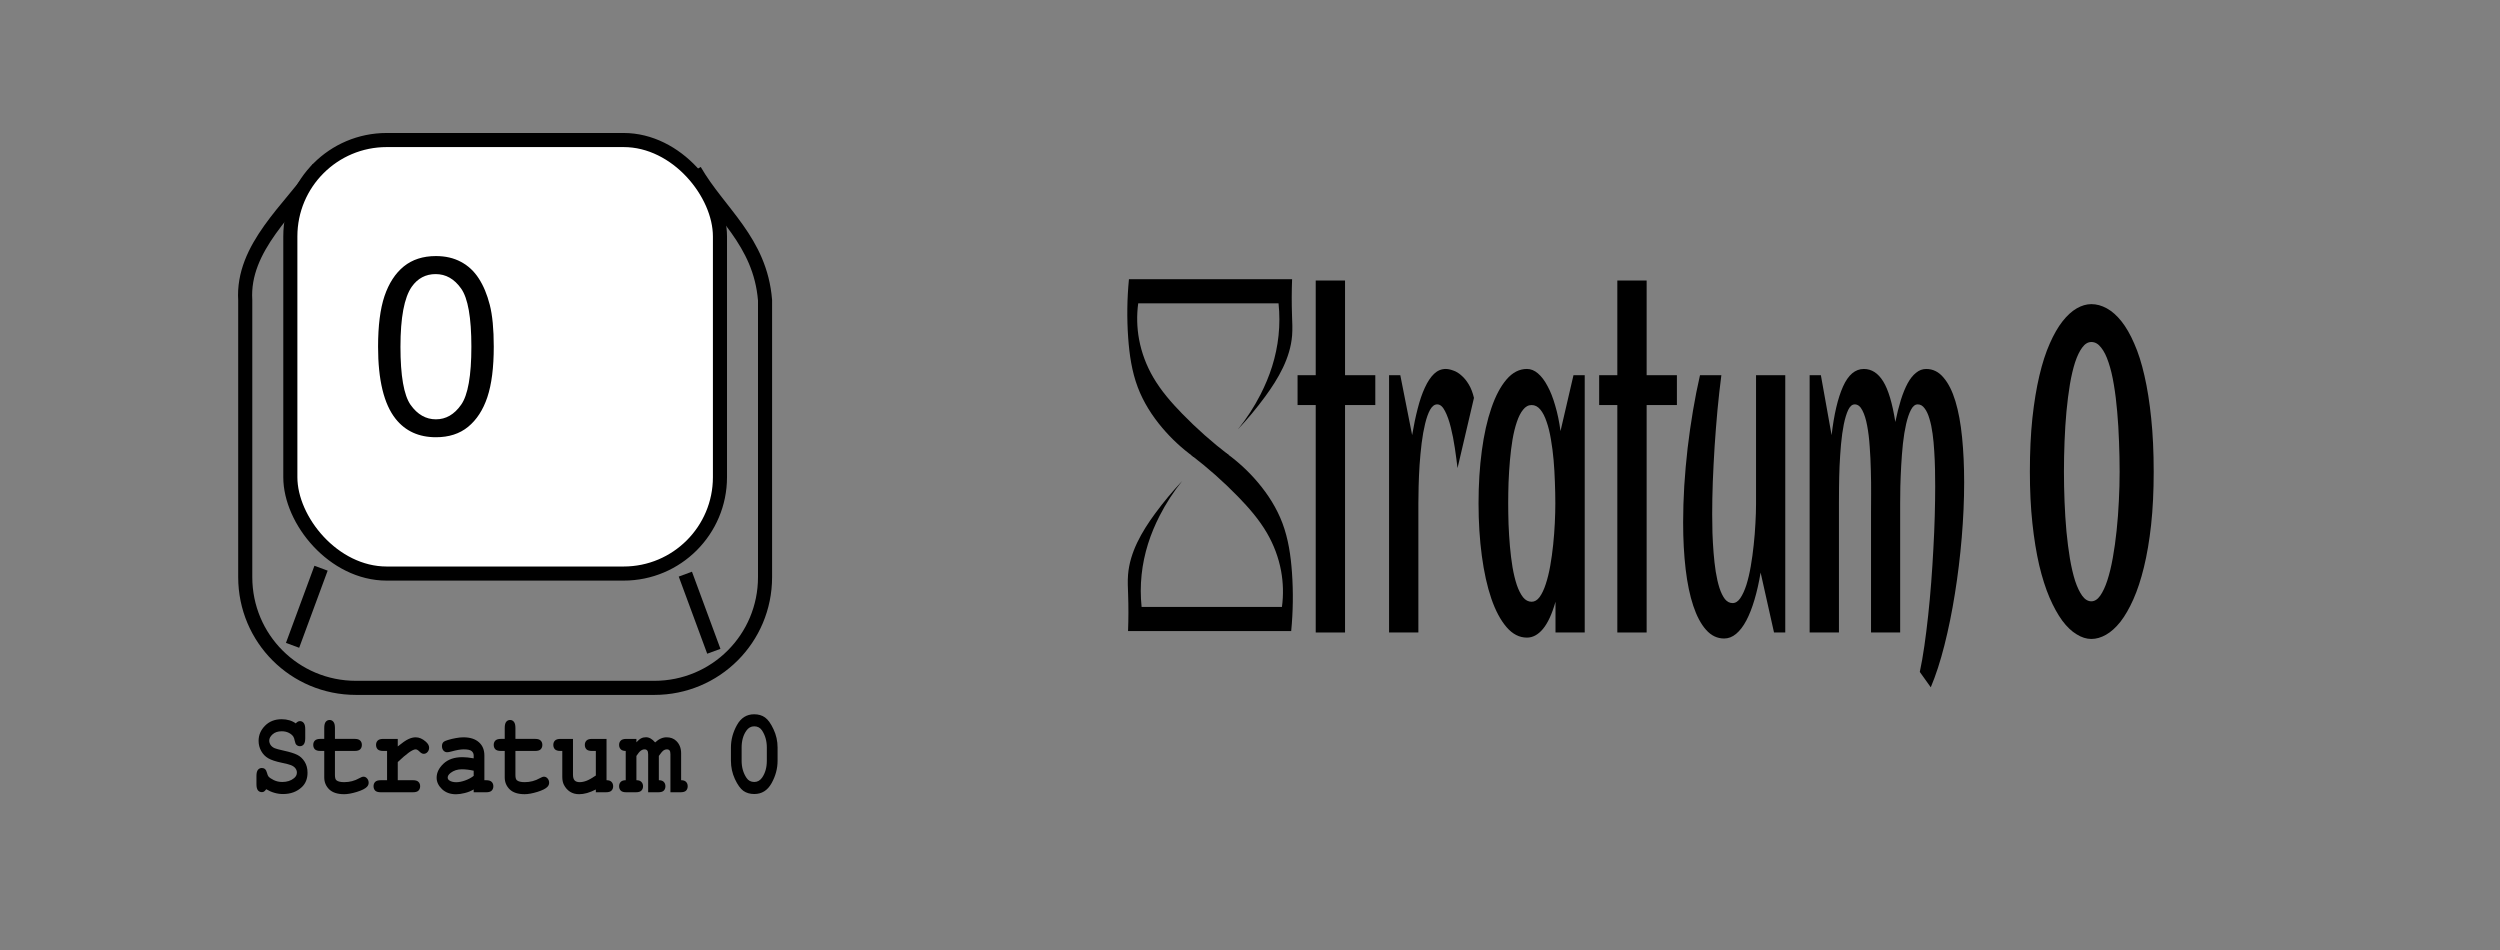 <?xml version="1.0" encoding="UTF-8" standalone="no"?>
<!-- Created with Inkscape (http://www.inkscape.org/) -->

<svg
   xmlns:dc="http://purl.org/dc/elements/1.1/"
   xmlns:cc="http://creativecommons.org/ns#"
   xmlns:rdf="http://www.w3.org/1999/02/22-rdf-syntax-ns#"
   xmlns:svg="http://www.w3.org/2000/svg"
   xmlns="http://www.w3.org/2000/svg"
   xmlns:xlink="http://www.w3.org/1999/xlink"
   xmlns:sodipodi="http://sodipodi.sourceforge.net/DTD/sodipodi-0.dtd"
   xmlns:inkscape="http://www.inkscape.org/namespaces/inkscape"
   width="1052.36"
   height="400"
   id="svg3832"
   version="1.1"
   inkscape:version="0.48.2 r9819"
   sodipodi:docname="key_and_hourglass.svg">
  <rect width="100%" height="100%" fill="#808080" stroke="none"/>
  <defs
     id="defs3834">
    <inkscape:path-effect
       effect="spiro"
       id="path-effect2996"
       is_visible="true" />
    <inkscape:path-effect
       effect="skeletal"
       id="path-effect2998"
       is_visible="true"
       pattern="M 0,0 1,0"
       copytype="single_stretched"
       prop_scale="1"
       scale_y_rel="false"
       spacing="0"
       normal_offset="0"
       tang_offset="0"
       prop_units="false"
       vertical_pattern="false"
       fuse_tolerance="0" />
    <inkscape:path-effect
       effect="spiro"
       id="path-effect4825"
       is_visible="true" />
    <inkscape:path-effect
       effect="skeletal"
       id="path-effect4827"
       is_visible="true"
       pattern="M 0,0 1,0"
       copytype="single_stretched"
       prop_scale="1"
       scale_y_rel="false"
       spacing="0"
       normal_offset="0"
       tang_offset="0"
       prop_units="false"
       vertical_pattern="false"
       fuse_tolerance="0" />
  </defs>
  <sodipodi:namedview
     id="base"
     pagecolor="#ffffff"
     bordercolor="#666666"
     borderopacity="1.0"
     inkscape:pageopacity="1"
     inkscape:pageshadow="2"
     inkscape:zoom="0.98994949"
     inkscape:cx="506.76241"
     inkscape:cy="153.12536"
     inkscape:document-units="px"
     inkscape:current-layer="layer1"
     showgrid="false"
     inkscape:window-width="1031"
     inkscape:window-height="879"
     inkscape:window-x="0"
     inkscape:window-y="19"
     inkscape:window-maximized="0"
     height="400px" />
  <g
     inkscape:label="Layer 1"
     inkscape:groupmode="layer"
     id="layer1"
     transform="translate(0,-652.362)">
    <g
       id="g4790"
       transform="matrix(0.989,0,0,0.989,-82.649,537.601)">
      <path
         sodipodi:nodetypes="ccsssscc"
         inkscape:connector-curvature="0"
         id="rect3846"
         d="m 379.225,188.601 c 10.413,18.044 27.921,30.006 29.968,55.221 l 0,117.85 c 0,26.116 -21.024,47.14 -47.14,47.14 l -126.963,0 c -26.116,0 -47.14,-21.024 -47.14,-47.14 l 0,-117.85 c -1.365,-22.475 19.001,-38.768 31.248,-56.293"
         style="fill:none;stroke:#000000;stroke-width:6" />
      <rect
         ry="41.004"
         y="175.638"
         x="207.143"
         height="184.519"
         width="182.857"
         id="rect3840"
         style="fill:#ffffff;stroke:#000000;stroke-width:6" />
      <g
         id="text3842"
         style="font-size:105.492px;font-style:normal;font-variant:normal;font-weight:900;font-stretch:normal;text-align:start;line-height:125%;writing-mode:lr-tb;text-anchor:start;fill:#000000;stroke:none;font-family:Andale Mono;-inkscape-font-specification:Andale Mono">
        <path
           id="path4771"
           style="font-weight:normal;font-family:Arial;-inkscape-font-specification:Arial"
           d="m 244.487,263.606 c -10e-6,-8.928 0.91,-16.105 2.73,-21.531 1.854,-5.46 4.584,-9.667 8.19,-12.62 3.64,-2.953 8.207,-4.43 13.702,-4.43 4.052,8e-5 7.606,0.824 10.663,2.472 3.056,1.614 5.58,3.966 7.572,7.057 1.992,3.056 3.554,6.799 4.687,11.229 1.133,4.396 1.7,10.336 1.7,17.822 -5e-5,8.86 -0.91,16.02 -2.73,21.48 -1.82,5.426 -4.55,9.632 -8.19,12.62 -3.606,2.953 -8.173,4.43 -13.702,4.43 -7.28,0 -12.998,-2.61 -17.153,-7.829 -4.979,-6.284 -7.469,-16.517 -7.469,-30.7 m 9.529,0 c -2e-5,12.397 1.442,20.655 4.327,24.776 2.919,4.086 6.507,6.13 10.766,6.13 4.258,1e-5 7.829,-2.06 10.714,-6.181 2.919,-4.121 4.378,-12.362 4.378,-24.725 -4e-5,-12.431 -1.459,-20.69 -4.378,-24.776 -2.885,-4.086 -6.49,-6.13 -10.817,-6.13 -4.258,7e-5 -7.658,1.803 -10.199,5.409 -3.194,4.602 -4.79,13.101 -4.79,25.497"
           inkscape:connector-curvature="0" />
      </g>
      <path
         sodipodi:nodetypes="cc"
         inkscape:connector-curvature="0"
         id="path3849"
         d="m 208.091,390.712 12.122,-32.83"
         style="fill:none;stroke:#000000;stroke-width:6" />
      <path
         style="fill:none;stroke:#000000;stroke-width:6"
         d="M 387.393,393.238 375.272,360.408"
         id="path3851"
         inkscape:connector-curvature="0"
         sodipodi:nodetypes="cc" />
      <g
         id="text3853"
         style="font-size:48.284px;font-style:normal;font-variant:normal;font-weight:normal;font-stretch:normal;text-align:start;line-height:125%;writing-mode:lr-tb;text-anchor:start;fill:#000000;stroke:none;font-family:Arial;-inkscape-font-specification:Arial"
         transform="matrix(0.942,0,0,1.061,7.071,-4.041)">
        <path
           inkscape:connector-curvature="0"
           id="path4774"
           style="font-weight:bold;fill:#000000;font-family:Courier New;-inkscape-font-specification:Courier New Bold"
           d="m 201.512,429.766 c -0.424,0.503 -0.77,0.825 -1.037,0.967 -0.251,0.141 -0.566,0.212 -0.943,0.212 -0.739,0 -1.336,-0.244 -1.792,-0.731 -0.44,-0.503 -0.66,-1.328 -0.66,-2.475 l 0,-3.253 c 0,-1.163 0.22,-1.988 0.66,-2.475 0.456,-0.503 1.053,-0.754 1.792,-0.754 0.566,10e-6 1.037,0.149 1.415,0.448 0.393,0.299 0.692,0.802 0.896,1.509 0.204,0.692 0.416,1.163 0.637,1.415 0.456,0.487 1.265,0.982 2.428,1.485 1.163,0.503 2.436,0.754 3.819,0.754 2.153,10e-6 3.921,-0.503 5.305,-1.509 0.88,-0.613 1.32,-1.367 1.32,-2.263 -2e-5,-0.597 -0.212,-1.155 -0.637,-1.674 -0.424,-0.534 -1.116,-0.974 -2.075,-1.32 -0.629,-0.236 -2.035,-0.558 -4.22,-0.967 -2.641,-0.487 -4.637,-1.077 -5.988,-1.768 -1.352,-0.692 -2.42,-1.666 -3.206,-2.923 -0.786,-1.257 -1.179,-2.617 -1.179,-4.079 -1e-5,-2.31 0.967,-4.33 2.9,-6.059 1.933,-1.745 4.448,-2.617 7.544,-2.617 1.242,3e-5 2.389,0.141 3.442,0.424 1.069,0.267 2.035,0.684 2.9,1.25 0.629,-0.613 1.257,-0.919 1.886,-0.919 0.707,2e-5 1.281,0.252 1.721,0.754 0.456,0.487 0.684,1.305 0.684,2.452 l 0,3.631 c -3e-5,1.163 -0.228,1.996 -0.684,2.499 -0.44,0.487 -1.014,0.731 -1.721,0.731 -0.597,1e-5 -1.116,-0.181 -1.556,-0.542 -0.346,-0.267 -0.605,-0.802 -0.778,-1.603 -0.173,-0.802 -0.393,-1.375 -0.66,-1.721 -0.456,-0.597 -1.14,-1.1 -2.051,-1.509 -0.912,-0.409 -1.965,-0.613 -3.159,-0.613 -1.745,2e-5 -3.128,0.409 -4.149,1.226 -1.006,0.802 -1.509,1.642 -1.509,2.523 -1e-5,0.597 0.204,1.179 0.613,1.745 0.424,0.55 1.037,0.982 1.839,1.297 0.534,0.22 2.035,0.574 4.503,1.061 2.483,0.487 4.385,1.022 5.705,1.603 1.336,0.582 2.444,1.493 3.324,2.735 0.88,1.242 1.32,2.719 1.32,4.432 -3e-5,2.389 -0.841,4.299 -2.523,5.729 -2.232,1.886 -5.077,2.829 -8.534,2.829 -1.336,0 -2.641,-0.165 -3.914,-0.495 -1.257,-0.314 -2.483,-0.794 -3.678,-1.438" />
        <path
           inkscape:connector-curvature="0"
           id="path4776"
           style="font-weight:bold;fill:#000000;font-family:Courier New;-inkscape-font-specification:Courier New Bold"
           d="m 232.545,414.418 0,9.69 c -2e-5,1.037 0.212,1.721 0.637,2.051 0.66,0.519 1.839,0.778 3.536,0.778 2.468,1e-5 4.747,-0.527 6.837,-1.58 0.802,-0.409 1.43,-0.613 1.886,-0.613 0.629,0 1.171,0.236 1.627,0.707 0.471,0.472 0.707,1.045 0.707,1.721 -2e-5,0.629 -0.252,1.171 -0.754,1.627 -0.77,0.739 -2.295,1.422 -4.574,2.051 -2.263,0.613 -4.173,0.919 -5.729,0.919 -3.002,0 -5.257,-0.644 -6.766,-1.933 -1.493,-1.305 -2.24,-2.9 -2.24,-4.786 l 0,-10.633 -1.745,0 c -1.163,2e-5 -1.996,-0.22 -2.499,-0.66 -0.487,-0.456 -0.731,-1.045 -0.731,-1.768 0,-0.707 0.244,-1.281 0.731,-1.721 0.503,-0.456 1.336,-0.684 2.499,-0.684 l 1.745,0 0,-4.362 c -10e-6,-1.163 0.22,-1.988 0.66,-2.475 0.456,-0.503 1.045,-0.754 1.768,-0.754 0.707,3e-5 1.281,0.252 1.721,0.754 0.456,0.487 0.684,1.312 0.684,2.475 l 0,4.362 8.935,0 c 1.163,2e-5 1.988,0.228 2.475,0.684 0.503,0.44 0.754,1.022 0.754,1.745 -3e-5,0.707 -0.252,1.289 -0.754,1.745 -0.487,0.44 -1.312,0.66 -2.475,0.66 l -8.935,0" />
        <path
           inkscape:connector-curvature="0"
           id="path4778"
           style="font-weight:bold;fill:#000000;font-family:Courier New;-inkscape-font-specification:Courier New Bold"
           d="m 260.927,409.585 0,3.018 c 2.028,-1.462 3.623,-2.436 4.786,-2.923 1.179,-0.487 2.279,-0.731 3.301,-0.731 1.572,3e-5 3.096,0.582 4.574,1.745 1.006,0.786 1.509,1.587 1.509,2.405 -3e-5,0.692 -0.244,1.281 -0.731,1.768 -0.472,0.472 -1.045,0.707 -1.721,0.707 -0.597,2e-5 -1.226,-0.299 -1.886,-0.896 -0.66,-0.597 -1.25,-0.896 -1.768,-0.896 -0.676,2e-5 -1.69,0.424 -3.041,1.273 -1.336,0.849 -3.01,2.122 -5.022,3.819 l 0,7.285 6.884,0 c 1.163,10e-6 1.988,0.228 2.475,0.684 0.503,0.44 0.754,1.022 0.754,1.745 -2e-5,0.707 -0.252,1.289 -0.754,1.745 -0.487,0.44 -1.312,0.66 -2.475,0.66 l -14.594,0 c -1.163,0 -1.996,-0.22 -2.499,-0.66 -0.487,-0.456 -0.731,-1.045 -0.731,-1.768 -10e-6,-0.707 0.244,-1.281 0.731,-1.721 0.503,-0.456 1.336,-0.684 2.499,-0.684 l 2.876,0 0,-11.741 -1.745,0 c -1.163,2e-5 -1.996,-0.22 -2.499,-0.66 -0.487,-0.456 -0.731,-1.045 -0.731,-1.768 0,-0.707 0.244,-1.281 0.731,-1.721 0.503,-0.456 1.336,-0.684 2.499,-0.684 l 6.578,0" />
        <path
           inkscape:connector-curvature="0"
           id="path4780"
           style="font-weight:bold;fill:#000000;font-family:Courier New;-inkscape-font-specification:Courier New Bold"
           d="m 295.23,430.992 0,-1.132 c -1.21,0.644 -2.546,1.124 -4.008,1.438 -1.462,0.33 -2.79,0.495 -3.984,0.495 -2.593,0 -4.699,-0.684 -6.318,-2.051 -1.619,-1.383 -2.428,-2.908 -2.428,-4.574 0,-2.028 1.029,-3.906 3.088,-5.635 2.075,-1.745 4.935,-2.617 8.582,-2.617 1.462,2e-5 3.151,0.157 5.069,0.472 l 0,-1.155 c -2e-5,-0.723 -0.314,-1.312 -0.943,-1.768 -0.613,-0.456 -1.792,-0.684 -3.536,-0.684 -1.43,2e-5 -3.285,0.283 -5.564,0.849 -0.849,0.204 -1.509,0.307 -1.98,0.306 -0.644,2e-5 -1.195,-0.228 -1.65,-0.684 -0.44,-0.471 -0.66,-1.069 -0.66,-1.792 -10e-6,-0.409 0.079,-0.762 0.236,-1.061 0.157,-0.299 0.377,-0.534 0.66,-0.707 0.283,-0.189 0.872,-0.409 1.768,-0.66 1.195,-0.33 2.413,-0.589 3.654,-0.778 1.242,-0.204 2.365,-0.306 3.371,-0.306 3.002,3e-5 5.328,0.652 6.978,1.957 1.666,1.289 2.499,3.057 2.499,5.305 l 0,9.949 0.825,0 c 1.163,10e-6 1.988,0.228 2.475,0.684 0.503,0.44 0.754,1.022 0.754,1.745 -3e-5,0.707 -0.252,1.289 -0.754,1.745 -0.487,0.44 -1.312,0.66 -2.475,0.66 l -5.658,0 m 0,-8.652 c -1.933,-0.377 -3.717,-0.566 -5.352,-0.566 -1.965,1e-5 -3.654,0.479 -5.069,1.438 -0.88,0.613 -1.32,1.234 -1.32,1.863 0,0.456 0.212,0.825 0.637,1.108 0.786,0.519 1.863,0.778 3.23,0.778 1.163,0 2.475,-0.228 3.937,-0.684 1.477,-0.456 2.79,-1.077 3.937,-1.863 l 0,-2.075" />
        <path
           inkscape:connector-curvature="0"
           id="path4782"
           style="font-weight:bold;fill:#000000;font-family:Courier New;-inkscape-font-specification:Courier New Bold"
           d="m 314.093,414.418 0,9.69 c -10e-6,1.037 0.212,1.721 0.637,2.051 0.66,0.519 1.839,0.778 3.536,0.778 2.468,1e-5 4.747,-0.527 6.837,-1.58 0.802,-0.409 1.43,-0.613 1.886,-0.613 0.629,0 1.171,0.236 1.627,0.707 0.471,0.472 0.707,1.045 0.707,1.721 -3e-5,0.629 -0.252,1.171 -0.754,1.627 -0.77,0.739 -2.295,1.422 -4.574,2.051 -2.263,0.613 -4.173,0.919 -5.729,0.919 -3.002,0 -5.257,-0.644 -6.766,-1.933 -1.493,-1.305 -2.24,-2.9 -2.24,-4.786 l 0,-10.633 -1.745,0 c -1.163,2e-5 -1.996,-0.22 -2.499,-0.66 -0.487,-0.456 -0.731,-1.045 -0.731,-1.768 0,-0.707 0.244,-1.281 0.731,-1.721 0.503,-0.456 1.336,-0.684 2.499,-0.684 l 1.745,0 0,-4.362 c 0,-1.163 0.22,-1.988 0.66,-2.475 0.456,-0.503 1.045,-0.754 1.768,-0.754 0.707,3e-5 1.281,0.252 1.721,0.754 0.456,0.487 0.684,1.312 0.684,2.475 l 0,4.362 8.935,0 c 1.163,2e-5 1.988,0.228 2.475,0.684 0.503,0.44 0.754,1.022 0.754,1.745 -3e-5,0.707 -0.252,1.289 -0.754,1.745 -0.487,0.44 -1.312,0.66 -2.475,0.66 l -8.935,0" />
        <path
           inkscape:connector-curvature="0"
           id="path4784"
           style="font-weight:bold;fill:#000000;font-family:Courier New;-inkscape-font-specification:Courier New Bold"
           d="m 355.26,409.585 0,16.574 c 1.022,10e-6 1.776,0.228 2.263,0.684 0.487,0.456 0.731,1.037 0.731,1.745 -2e-5,0.707 -0.252,1.289 -0.754,1.745 -0.487,0.44 -1.312,0.66 -2.475,0.66 l -4.597,0 0,-1.108 c -1.383,0.629 -2.703,1.1 -3.961,1.415 -1.257,0.314 -2.452,0.472 -3.584,0.472 -1.587,0 -2.963,-0.33 -4.126,-0.99 -1.163,-0.676 -2.083,-1.603 -2.758,-2.782 -0.487,-0.849 -0.731,-1.91 -0.731,-3.183 l 0,-10.397 -0.825,0 c -1.163,2e-5 -1.996,-0.22 -2.499,-0.66 -0.487,-0.456 -0.731,-1.045 -0.731,-1.768 0,-0.707 0.244,-1.281 0.731,-1.721 0.503,-0.456 1.336,-0.684 2.499,-0.684 l 5.658,0 0,14.381 c -10e-6,1.022 0.244,1.776 0.731,2.263 0.503,0.472 1.265,0.707 2.287,0.707 0.974,1e-5 2.02,-0.189 3.136,-0.566 1.132,-0.393 2.523,-1.092 4.173,-2.098 l 0,-9.855 -1.745,0 c -1.163,2e-5 -1.996,-0.22 -2.499,-0.66 -0.487,-0.456 -0.731,-1.045 -0.731,-1.768 -10e-6,-0.707 0.244,-1.281 0.731,-1.721 0.503,-0.456 1.336,-0.684 2.499,-0.684 l 6.578,0" />
        <path
           inkscape:connector-curvature="0"
           id="path4786"
           style="font-weight:bold;fill:#000000;font-family:Courier New;-inkscape-font-specification:Courier New Bold"
           d="m 368.756,409.585 0,1.367 c 0.786,-0.77 1.493,-1.297 2.122,-1.58 0.644,-0.299 1.383,-0.448 2.216,-0.448 0.707,2e-5 1.407,0.173 2.098,0.519 0.692,0.346 1.367,0.864 2.028,1.556 0.833,-0.692 1.674,-1.202 2.523,-1.532 0.864,-0.346 1.745,-0.519 2.641,-0.519 1.792,3e-5 3.246,0.479 4.362,1.438 1.477,1.257 2.216,2.908 2.216,4.951 l 0,10.821 c 1.006,10e-6 1.752,0.228 2.24,0.684 0.487,0.456 0.731,1.037 0.731,1.745 -3e-5,0.707 -0.244,1.289 -0.731,1.745 -0.487,0.44 -1.312,0.66 -2.475,0.66 l -4.597,0 0,-15.254 c -2e-5,-0.739 -0.134,-1.25 -0.401,-1.532 -0.267,-0.283 -0.676,-0.424 -1.226,-0.424 -0.534,2e-5 -1.03,0.141 -1.485,0.424 -0.582,0.393 -1.289,1.132 -2.122,2.216 l 0,9.737 c 1.006,10e-6 1.752,0.228 2.24,0.684 0.487,0.456 0.731,1.037 0.731,1.745 -2e-5,0.707 -0.244,1.289 -0.731,1.745 -0.487,0.44 -1.312,0.66 -2.475,0.66 l -4.597,0 0,-15.254 c -10e-6,-0.723 -0.141,-1.226 -0.424,-1.509 -0.267,-0.299 -0.676,-0.448 -1.226,-0.448 -0.566,2e-5 -1.124,0.181 -1.674,0.542 -0.55,0.346 -1.21,1.045 -1.98,2.098 l 0,9.737 c 1.006,10e-6 1.752,0.228 2.24,0.684 0.503,0.456 0.754,1.037 0.754,1.745 -10e-6,0.707 -0.251,1.289 -0.754,1.745 -0.487,0.44 -1.312,0.66 -2.475,0.66 l -4.362,0 c -1.163,0 -1.988,-0.22 -2.475,-0.66 -0.503,-0.456 -0.754,-1.045 -0.754,-1.768 10e-6,-0.707 0.244,-1.281 0.731,-1.721 0.487,-0.456 1.242,-0.684 2.263,-0.684 l 0,-11.741 c -1.022,2e-5 -1.776,-0.228 -2.263,-0.684 -0.487,-0.456 -0.731,-1.037 -0.731,-1.745 10e-6,-0.707 0.251,-1.281 0.754,-1.721 0.487,-0.456 1.312,-0.684 2.475,-0.684 l 4.597,0" />
        <path
           inkscape:connector-curvature="0"
           id="path4788"
           style="font-weight:bold;fill:#000000;font-family:Courier New;-inkscape-font-specification:Courier New Bold"
           d="m 432.545,413.051 0,5.305 c -3e-5,3.143 -0.912,6.153 -2.735,9.03 -1.808,2.876 -4.401,4.314 -7.78,4.314 -1.949,0 -3.599,-0.424 -4.951,-1.273 -1.336,-0.864 -2.609,-2.444 -3.819,-4.739 -1.195,-2.31 -1.792,-4.754 -1.792,-7.332 l 0,-5.305 c -1e-5,-3.128 0.904,-6.13 2.711,-9.006 1.807,-2.892 4.401,-4.338 7.78,-4.338 1.933,3e-5 3.568,0.424 4.904,1.273 1.352,0.849 2.633,2.428 3.843,4.739 1.226,2.295 1.839,4.739 1.839,7.332 m -4.857,0 c -2e-5,-2.625 -0.731,-4.919 -2.193,-6.884 -0.833,-1.084 -2.004,-1.627 -3.513,-1.627 -1.462,2e-5 -2.656,0.597 -3.584,1.792 -1.399,1.808 -2.098,4.047 -2.098,6.719 l 0,5.305 c -10e-6,2.641 0.739,4.935 2.216,6.884 0.817,1.085 1.988,1.627 3.513,1.627 1.446,10e-6 2.633,-0.597 3.56,-1.792 1.399,-1.807 2.098,-4.047 2.098,-6.719 l 0,-5.305" />
      </g>
    </g>
    <g
       transform="matrix(0.467,0,0,0.467,380.292,578.71)"
       id="g4807">
      <path
         sodipodi:nodetypes="caaaccaaacaaaccaaacc"
         inkscape:connector-curvature="0"
         inkscape:original-d="m 259.50992,568.0343 c 0,0 29.12484,23.66513 42.00065,37.24177 9.62578,10.14971 19.25329,20.65357 26.1398,32.82929 5.98986,10.5904 10.45448,22.25195 12.75688,34.19908 2.0492,10.63328 0.77091,32.47766 0.77091,32.47766 l -126.48984,0 c 0,0 -0.9928,-19.39947 1e-5,-29.02259 0.97584,-9.4586 3.02482,-18.83812 5.8241,-27.92555 2.67941,-8.69827 6.20008,-17.1755 10.43197,-25.23343 5.78093,-11.00742 20.28978,-31.29804 20.28978,-31.29804 0,0 -17.73256,18.56108 -24.44591,29.39266 -10.57075,17.05527 -20.21307,35.42394 -24.32119,55.06436 -1.22615,5.86208 0.0586,11.97777 0.0634,17.96671 0.009,10.93439 -0.0634,32.80312 -0.0634,32.80312 l 147.05962,0 c 0,0 2.25864,-35.29697 0.69101,-52.84288 -1.34435,-15.04677 -3.19352,-30.3937 -8.61659,-44.49345 -5.12968,-13.33694 -13.13514,-25.61605 -22.15279,-36.7007 -8.02193,-9.8607 -27.95483,-25.93818 -27.95483,-25.93818 z"
         inkscape:path-effect="#path-effect2996;#path-effect2998"
         id="path2994"
         d="m 259.51,568.034 c 14.882,11.369 28.932,23.827 42.001,37.242 9.786,10.045 19.084,20.71 26.14,32.829 10e-6,10e-6 2e-5,3e-5 2e-5,4e-5 6.152,10.567 10.537,22.175 12.757,34.199 0,10e-6 0,2e-5 0,2e-5 1.975,10.694 2.236,21.702 0.771,32.478 l -126.49,0 c -1.012,-9.639 -1.012,-19.384 1e-5,-29.023 0,-10e-6 0,-2e-5 0,-2e-5 0.994,-9.473 2.965,-18.84 5.824,-27.926 2.735,-8.692 6.281,-17.121 10.432,-25.233 0,-1e-5 1e-5,-1e-5 1e-5,-2e-5 5.674,-11.087 12.484,-21.593 20.29,-31.298 0,-10e-6 1e-5,-10e-6 1e-5,-2e-5 -8.738,9.287 -16.907,19.109 -24.446,29.393 -12.018,16.395 -22.711,34.8 -24.321,55.064 -0.475,5.974 -0.145,11.978 0.063,17.967 0.381,10.93 0.36,21.874 -0.063,32.803 0,2e-5 0,3e-5 0,5e-5 l 147.06,0 c 1.706,-17.554 1.938,-35.251 0.691,-52.843 0,-2e-5 0,-3e-5 0,-5e-5 -1.072,-15.122 -3.27,-30.307 -8.617,-44.493 -10e-6,-10e-6 -10e-6,-3e-5 -2e-5,-4e-5 -5.064,-13.437 -12.877,-25.739 -22.153,-36.701 -8.231,-9.727 -17.64,-18.457 -27.955,-25.938 z"
         style="fill:#000000;fill-opacity:1;fill-rule:evenodd;stroke:none" />
      <use
         height="1052.362"
         width="744.094"
         transform="matrix(-1,0,0,-1,552.811,1135.923)"
         id="use3000"
         xlink:href="#path2994"
         y="0"
         x="0" />
      <g
         transform="scale(0.623,1.605)"
         style="font-size:256.221px;font-style:normal;font-variant:normal;font-weight:bold;font-stretch:normal;text-align:start;line-height:125%;writing-mode:lr-tb;text-anchor:start;fill:#000000;fill-opacity:1;fill-rule:evenodd;stroke:none;font-family:Arial;-inkscape-font-specification:Arial Bold"
         id="text3002">
        <path
           d="m 638.934,453.476 -42.412,0 0,-127.735 -26.273,0 0,-16.764 26.273,0 0,-53.171 42.412,0 0,53.171 43.788,0 0,16.764 -43.788,0 0,127.735"
           style="font-family:Aclonica;-inkscape-font-specification:Aclonica Bold"
           id="path3008" />
        <path
           d="m 825.47,321.737 -23.77,39.409 c -1.001,-3.336 -2.294,-7.089 -3.878,-11.26 -1.585,-4.17 -3.545,-8.048 -5.88,-11.635 -2.335,-3.67 -5.13,-6.714 -8.382,-9.133 -3.253,-2.502 -7.006,-3.753 -11.26,-3.753 -3.92,1.2e-4 -7.34,1.001 -10.259,3.003 -2.836,2.002 -5.255,4.629 -7.256,7.882 -2.002,3.17 -3.67,6.798 -5.004,10.884 -1.251,4.004 -2.252,8.09 -3.003,12.261 -0.667,4.087 -1.126,8.049 -1.376,11.885 -0.25,3.753 -0.375,7.006 -0.375,9.758 l 0,72.437 -42.412,0 0,-144.5 16.264,0 17.14,33.654 c 2.335,-5.421 5.004,-10.384 8.007,-14.888 3.003,-4.587 6.464,-8.507 10.384,-11.76 3.92,-3.336 8.34,-5.922 13.261,-7.757 5.004,-1.835 10.634,-2.752 16.89,-2.752 3.253,1.5e-4 6.881,0.292 10.884,0.876 4.003,0.501 7.923,1.418 11.76,2.752 3.837,1.251 7.381,2.919 10.634,5.004 3.253,2.085 5.797,4.629 7.632,7.632"
           style="font-family:Aclonica;-inkscape-font-specification:Aclonica Bold"
           id="path3010" />
        <path
           d="m 985.733,453.476 -42.286,0 0,-17.265 c -5.004,6.839 -11.051,11.927 -18.141,15.263 -7.006,3.253 -14.721,4.879 -23.145,4.879 -11.01,0 -20.851,-1.96 -29.525,-5.88 -8.674,-3.92 -16.014,-9.258 -22.019,-16.014 -6.005,-6.839 -10.592,-14.846 -13.762,-24.021 -3.169,-9.175 -4.754,-19.016 -4.754,-29.525 -10e-6,-10.509 1.585,-20.351 4.754,-29.525 3.169,-9.174 7.757,-17.14 13.762,-23.896 6.005,-6.839 13.345,-12.219 22.019,-16.139 8.674,-3.92 18.516,-5.88 29.525,-5.88 5.588,1.5e-4 10.884,0.834 15.889,2.502 5.088,1.668 9.717,4.045 13.887,7.131 4.254,3.003 7.965,6.673 11.135,11.009 3.253,4.254 5.797,9.008 7.632,14.262 l 18.766,-31.402 16.264,0 0,144.5 M 943.196,380.913 c -1.2e-4,-3.753 -0.209,-7.715 -0.626,-11.885 -0.334,-4.17 -0.959,-8.299 -1.877,-12.386 -0.918,-4.087 -2.21,-7.965 -3.878,-11.635 -1.585,-3.753 -3.67,-7.048 -6.255,-9.884 -2.502,-2.919 -5.547,-5.213 -9.133,-6.881 -3.587,-1.668 -7.757,-2.502 -12.511,-2.502 -4.754,1.3e-4 -8.883,0.876 -12.386,2.627 -3.503,1.668 -6.506,3.962 -9.008,6.881 -2.502,2.836 -4.587,6.13 -6.255,9.884 -1.585,3.753 -2.836,7.673 -3.753,11.76 -0.918,4.087 -1.585,8.216 -2.002,12.386 -0.334,4.087 -0.5,7.965 -0.5,11.635 -5e-5,3.67 0.167,7.59 0.5,11.76 0.417,4.17 1.084,8.299 2.002,12.386 0.917,4.087 2.168,8.007 3.753,11.76 1.668,3.753 3.753,7.089 6.255,10.009 2.502,2.836 5.505,5.129 9.008,6.881 3.503,1.668 7.631,2.502 12.386,2.502 4.337,2e-5 8.174,-0.876 11.51,-2.627 3.42,-1.835 6.38,-4.254 8.883,-7.256 2.585,-3.003 4.754,-6.422 6.506,-10.259 1.751,-3.837 3.169,-7.798 4.254,-11.885 1.084,-4.087 1.876,-8.132 2.377,-12.135 0.5,-4.087 0.751,-7.798 0.751,-11.135"
           style="font-family:Aclonica;-inkscape-font-specification:Aclonica Bold"
           id="path3012" />
        <path
           d="m 1075.31,453.476 -42.411,0 0,-127.735 -26.273,0 0,-16.764 26.273,0 0,-53.171 42.411,0 0,53.171 43.788,0 0,16.764 -43.788,0 0,127.735"
           style="font-family:Aclonica;-inkscape-font-specification:Aclonica Bold"
           id="path3014" />
        <path
           d="m 1128.106,391.672 c 0,-6.589 0.542,-13.428 1.626,-20.518 1.168,-7.089 2.794,-14.179 4.879,-21.268 2.169,-7.089 4.754,-14.095 7.757,-21.018 3.003,-6.923 6.38,-13.553 10.134,-19.892 l 30.902,0 c -2.085,6.256 -3.962,12.803 -5.63,19.642 -1.585,6.756 -2.961,13.553 -4.128,20.393 -1.084,6.756 -1.96,13.387 -2.627,19.892 -0.584,6.506 -0.876,12.553 -0.876,18.141 -10e-5,3.253 0.125,6.756 0.375,10.509 0.334,3.67 0.876,7.381 1.626,11.135 0.751,3.67 1.793,7.215 3.128,10.634 1.418,3.42 3.211,6.464 5.38,9.133 2.168,2.586 4.796,4.671 7.882,6.255 3.169,1.501 6.881,2.252 11.135,2.252 4.17,1e-5 7.882,-0.917 11.135,-2.752 3.336,-1.918 6.255,-4.379 8.758,-7.381 2.502,-3.086 4.629,-6.589 6.38,-10.509 1.751,-3.92 3.169,-7.923 4.254,-12.01 1.168,-4.17 2.002,-8.215 2.502,-12.135 0.584,-4.003 0.876,-7.59 0.876,-10.759 l 0,-72.437 42.286,0 0,144.5 -16.264,0 -19.392,-33.654 c -2.419,5.588 -5.38,10.676 -8.883,15.263 -3.42,4.504 -7.34,8.382 -11.76,11.635 -4.42,3.253 -9.341,5.755 -14.763,7.506 -5.338,1.752 -11.135,2.627 -17.39,2.627 -10.009,0 -18.724,-1.626 -26.148,-4.879 -7.423,-3.253 -13.595,-7.757 -18.516,-13.512 -4.921,-5.755 -8.591,-12.594 -11.009,-20.518 -2.419,-8.007 -3.628,-16.764 -3.628,-26.273"
           style="font-family:Aclonica;-inkscape-font-specification:Aclonica Bold"
           id="path3016" />
        <path
           d="m 1534.706,369.153 c -2e-4,9.925 -1.168,20.268 -3.503,31.027 -2.336,10.759 -5.63,21.268 -9.883,31.527 -4.17,10.175 -9.216,19.809 -15.138,28.9 -5.922,9.091 -12.511,16.973 -19.767,23.645 l -15.889,-8.632 c 2.419,-4.337 4.629,-9.216 6.631,-14.638 2.002,-5.421 3.837,-11.135 5.505,-17.14 1.668,-6.005 3.127,-12.177 4.379,-18.516 1.251,-6.339 2.293,-12.636 3.128,-18.891 0.917,-6.339 1.585,-12.469 2.002,-18.391 0.417,-5.922 0.625,-11.468 0.625,-16.639 -2e-4,-2.919 -0.084,-6.088 -0.25,-9.508 -0.167,-3.42 -0.542,-6.839 -1.126,-10.259 -0.501,-3.42 -1.293,-6.672 -2.377,-9.758 -1.085,-3.169 -2.586,-5.963 -4.504,-8.382 -1.835,-2.502 -4.17,-4.462 -7.006,-5.88 -2.753,-1.501 -6.089,-2.252 -10.009,-2.252 -3.837,1.2e-4 -7.131,1.043 -9.883,3.128 -2.669,2.002 -4.963,4.629 -6.881,7.882 -1.919,3.253 -3.462,6.923 -4.629,11.009 -1.084,4.087 -1.919,8.216 -2.502,12.386 -0.584,4.087 -1.001,8.007 -1.251,11.76 -0.167,3.753 -0.25,6.923 -0.25,9.508 l 0,72.437 -42.161,0 0,-67.308 c -10e-5,-2.919 0.042,-6.422 0.125,-10.509 0.083,-4.17 -0.042,-8.507 -0.375,-13.011 -0.25,-4.504 -0.792,-8.966 -1.626,-13.387 -0.751,-4.504 -2.002,-8.507 -3.753,-12.01 -1.668,-3.503 -3.962,-6.339 -6.881,-8.507 -2.919,-2.252 -6.589,-3.378 -11.009,-3.378 -3.753,1.2e-4 -6.923,1.043 -9.508,3.128 -2.502,2.085 -4.629,4.796 -6.38,8.132 -1.668,3.253 -3.003,6.964 -4.003,11.135 -0.917,4.087 -1.627,8.216 -2.127,12.386 -0.417,4.087 -0.667,8.007 -0.751,11.76 -0.083,3.67 -0.125,6.714 -0.125,9.133 l 0,72.437 -42.411,0 0,-144.5 16.264,0 15.513,33.654 c 3.503,-11.677 9.008,-20.768 16.514,-27.274 7.59,-6.589 17.64,-9.883 30.151,-9.884 11.26,1.5e-4 20.601,2.335 28.024,7.006 7.423,4.671 13.261,12.261 17.515,22.77 2.419,-4.587 5.088,-8.716 8.007,-12.386 3.002,-3.67 6.297,-6.797 9.883,-9.383 3.67,-2.585 7.715,-4.545 12.136,-5.88 4.42,-1.418 9.3,-2.127 14.638,-2.127 9.842,1.5e-4 18.224,1.627 25.147,4.879 7.006,3.17 12.719,7.59 17.14,13.261 4.42,5.672 7.631,12.427 9.633,20.267 2.001,7.757 3.002,16.181 3.002,25.272"
           style="font-family:Aclonica;-inkscape-font-specification:Aclonica Bold"
           id="path3018" />
        <path
           d="m 1808.943,363.148 c -10e-5,11.01 -1.251,20.976 -3.753,29.901 -2.502,8.841 -5.964,16.764 -10.384,23.77 -4.337,6.923 -9.425,12.928 -15.263,18.016 -5.838,5.088 -12.094,9.3 -18.766,12.636 -6.673,3.253 -13.595,5.672 -20.768,7.256 -7.173,1.585 -14.262,2.377 -21.268,2.377 -7.09,-10e-6 -14.221,-0.876 -21.393,-2.627 -7.173,-1.668 -14.054,-4.212 -20.643,-7.632 -6.589,-3.503 -12.761,-7.84 -18.516,-13.011 -5.672,-5.171 -10.634,-11.218 -14.888,-18.141 -4.17,-7.006 -7.465,-14.888 -9.883,-23.645 -2.419,-8.757 -3.628,-18.391 -3.628,-28.9 0,-11.093 1.209,-21.101 3.628,-30.026 2.502,-8.924 5.88,-16.889 10.134,-23.896 4.254,-7.006 9.258,-13.011 15.013,-18.016 5.755,-5.088 11.927,-9.258 18.516,-12.511 6.589,-3.253 13.428,-5.671 20.518,-7.256 7.089,-1.585 14.137,-2.377 21.143,-2.377 7.506,1.9e-4 14.971,0.793 22.394,2.377 7.423,1.585 14.471,4.004 21.143,7.256 6.672,3.253 12.844,7.423 18.516,12.511 5.755,5.004 10.676,11.01 14.763,18.016 4.17,7.006 7.423,14.971 9.758,23.896 2.419,8.924 3.628,18.933 3.628,30.026 m -49.292,0 c -2e-4,-5.505 -0.292,-11.134 -0.876,-16.89 -0.501,-5.755 -1.376,-11.343 -2.627,-16.764 -1.168,-5.421 -2.794,-10.509 -4.879,-15.263 -2.002,-4.754 -4.546,-8.883 -7.631,-12.386 -3.003,-3.586 -6.589,-6.38 -10.759,-8.382 -4.087,-2.085 -8.799,-3.128 -14.137,-3.128 -4.921,1.7e-4 -9.341,1.043 -13.261,3.128 -3.837,2.002 -7.256,4.754 -10.259,8.257 -2.919,3.503 -5.421,7.632 -7.506,12.386 -2.002,4.754 -3.67,9.842 -5.004,15.263 -1.251,5.338 -2.169,10.926 -2.752,16.764 -0.584,5.755 -0.876,11.427 -0.876,17.015 0,5.505 0.292,11.135 0.876,16.89 0.584,5.755 1.501,11.343 2.752,16.764 1.334,5.338 3.002,10.384 5.004,15.138 2.085,4.754 4.587,8.924 7.506,12.511 3.002,3.503 6.422,6.297 10.259,8.382 3.92,2.085 8.34,3.128 13.261,3.128 4.671,2e-5 8.924,-1.043 12.761,-3.128 3.92,-2.169 7.381,-5.046 10.384,-8.632 3.086,-3.67 5.713,-7.882 7.882,-12.636 2.252,-4.837 4.087,-9.925 5.505,-15.263 1.501,-5.421 2.585,-10.968 3.253,-16.639 0.75,-5.671 1.126,-11.176 1.126,-16.514"
           style="font-family:Aclonica;-inkscape-font-specification:Aclonica Bold"
           id="path3020" />
      </g>
    </g>
  </g>
</svg>

